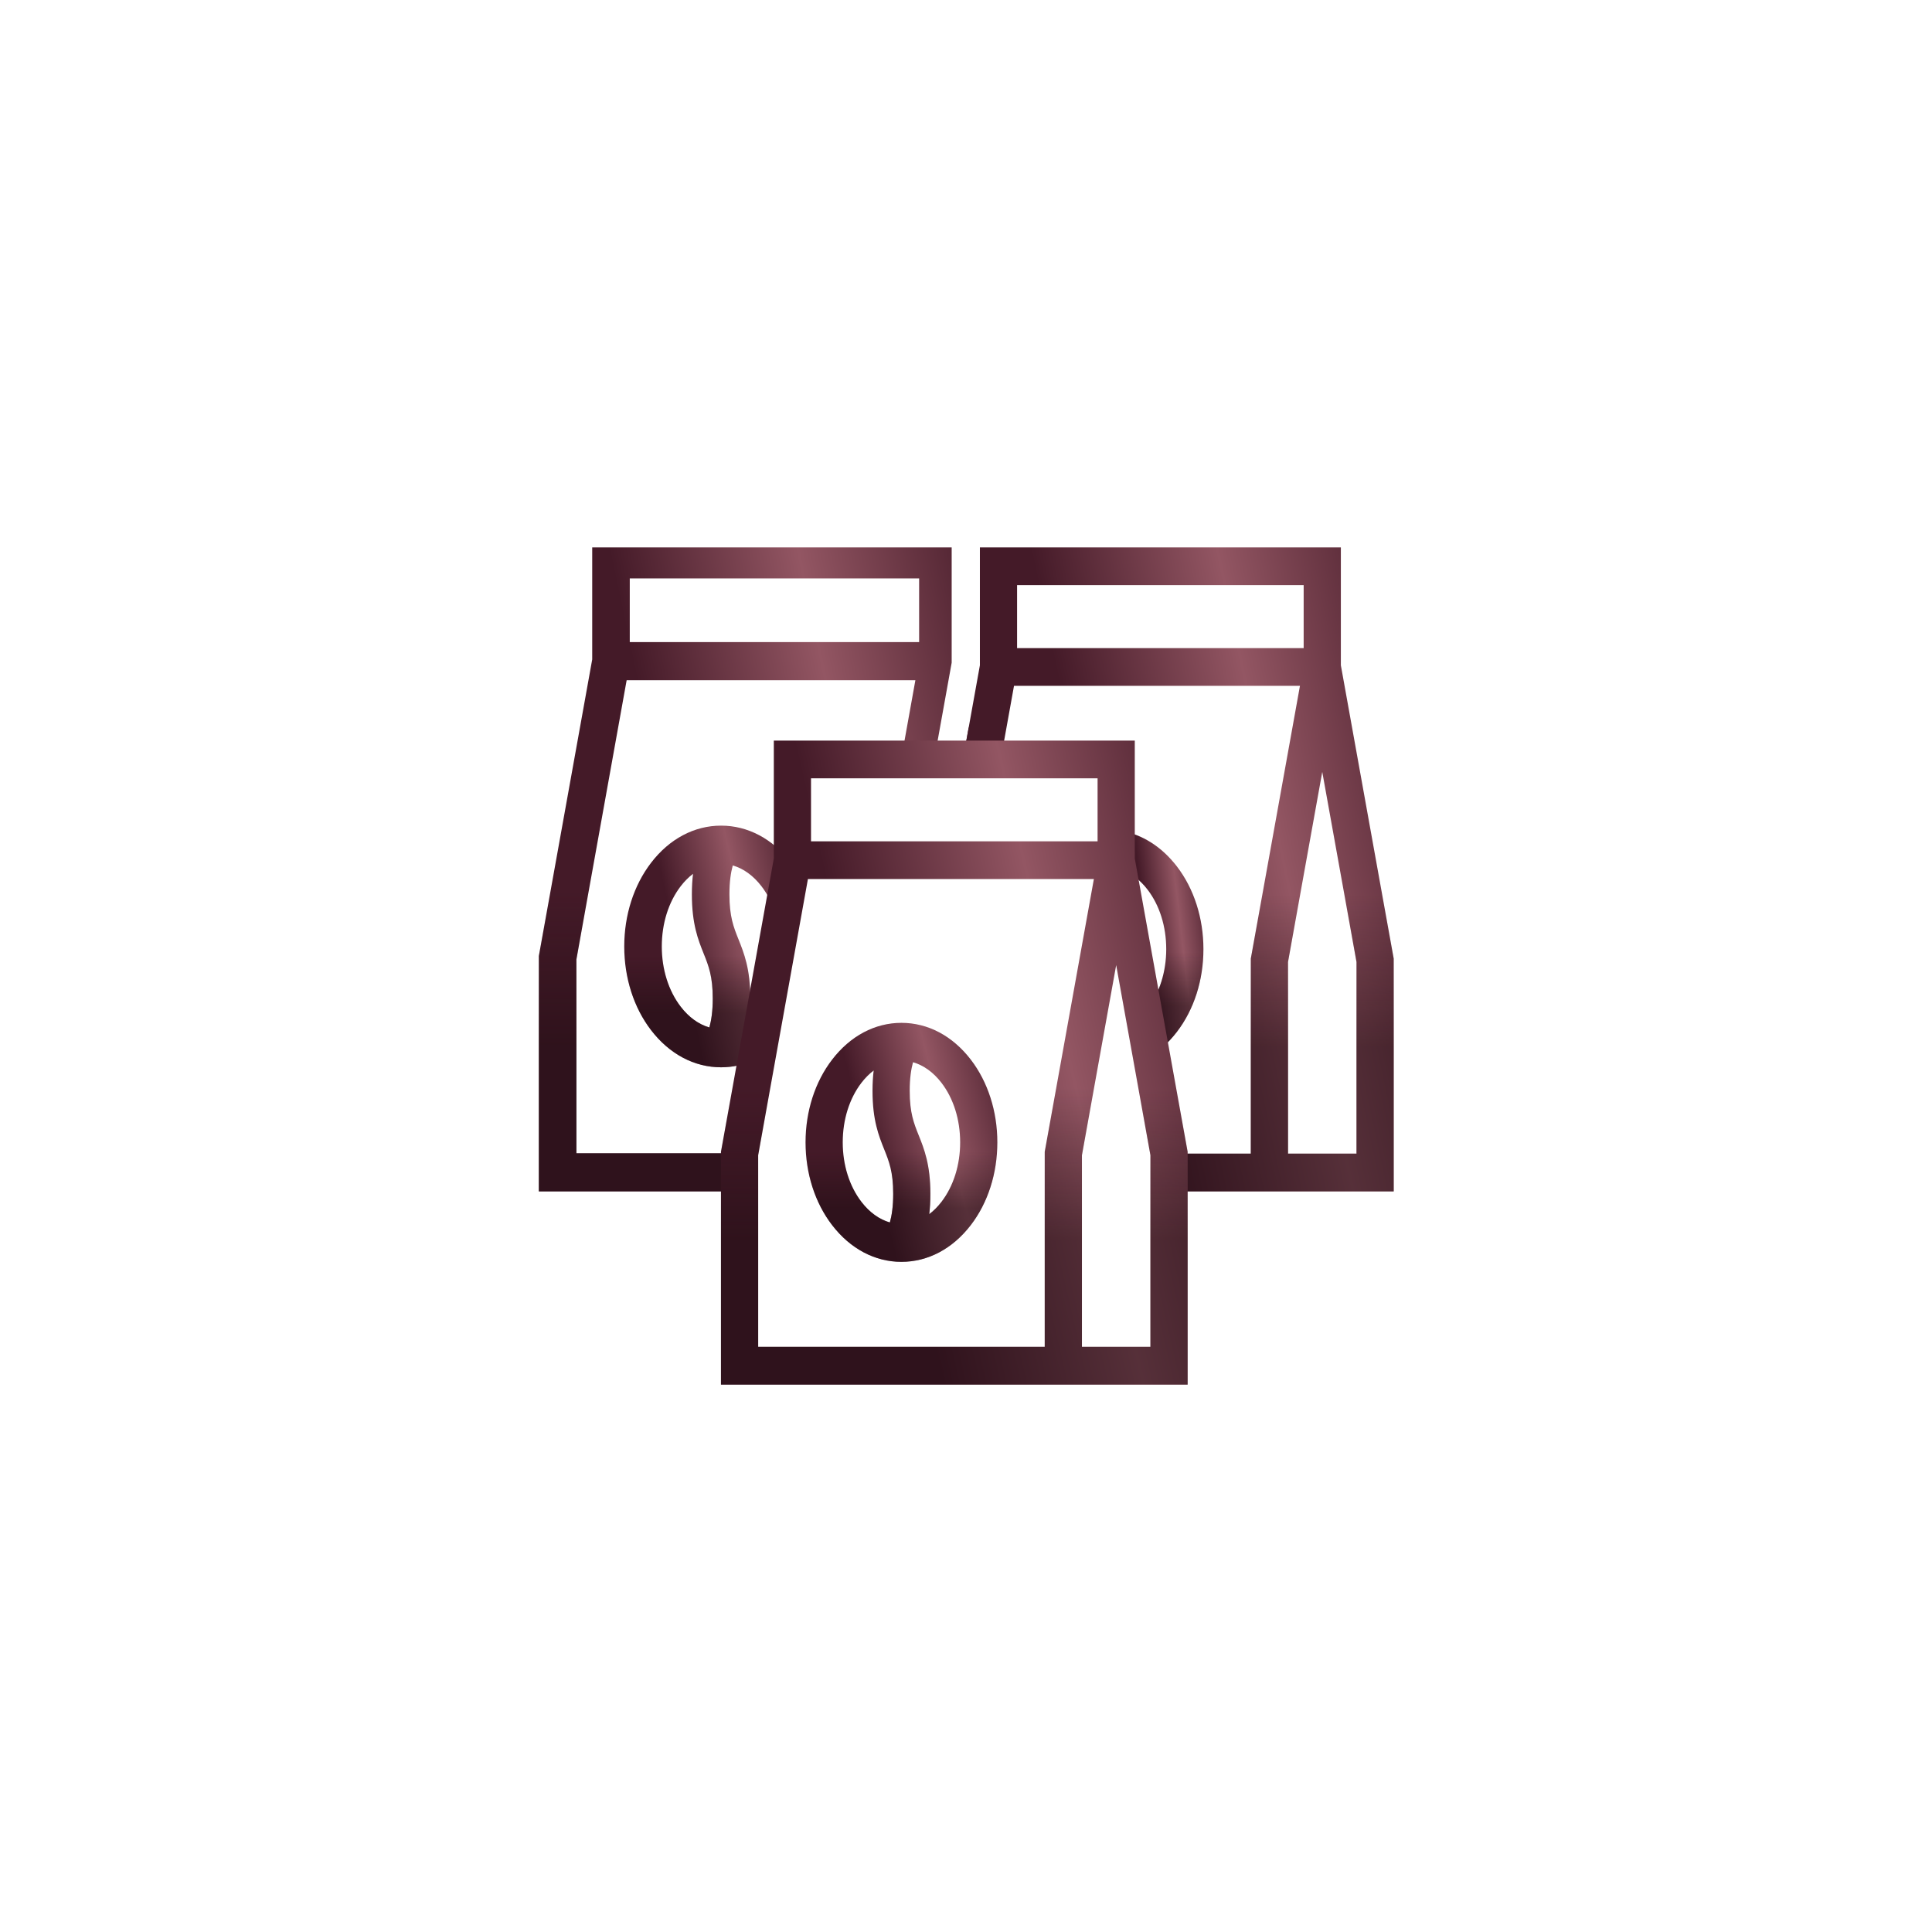 <?xml version="1.0" encoding="UTF-8"?> <svg xmlns="http://www.w3.org/2000/svg" width="150" height="150" viewBox="0 0 150 150" fill="none"><g clip-path="url(#clip0_58_204)"><path fill-rule="evenodd" clip-rule="evenodd" d="M73.888 51.45V41.944H45.979V51.198L41.836 74.225V92.5H57V90.5L57.183 89.538H44.752V74.493L48.653 52.813H71.07L69.957 59H72.528L73.888 51.45ZM75.681 59H74.755L75.218 56.429L75.681 59ZM71.361 44.906V49.851H48.895V44.906H71.361Z" fill="url(#paint0_linear_58_204)"></path><path fill-rule="evenodd" clip-rule="evenodd" d="M73.888 51.45V41.944H45.979V51.198L41.836 74.225V92.5H57V90.5L57.183 89.538H44.752V74.493L48.653 52.813H71.07L69.957 59H72.528L73.888 51.45ZM75.681 59H74.755L75.218 56.429L75.681 59ZM71.361 44.906V49.851H48.895V44.906H71.361Z" fill="url(#paint1_linear_58_204)" fill-opacity="0.5"></path><path fill-rule="evenodd" clip-rule="evenodd" d="M61.5 67.092V69.5L60.586 73.338C60.559 71.611 60.041 70.007 59.12 68.807C58.486 67.981 57.716 67.429 56.892 67.194C56.741 67.752 56.633 68.443 56.633 69.437C56.633 71.17 56.959 71.983 57.335 72.925C57.765 73.999 58.253 75.216 58.253 77.529C58.253 78.129 58.22 78.652 58.164 79.122C58.506 78.862 58.828 78.54 59.12 78.159C59.302 77.921 59.469 77.668 59.619 77.401L59 80L58.56 82.309C57.748 82.674 56.88 82.864 55.985 82.864C53.907 82.864 51.976 81.84 50.549 79.98C49.206 78.229 48.466 75.921 48.466 73.483C48.466 71.044 49.206 68.737 50.549 66.986C51.976 65.126 53.907 64.102 55.985 64.102C58.063 64.102 59.993 65.126 61.42 66.986C61.447 67.021 61.474 67.057 61.5 67.092ZM51.382 73.483C51.382 75.265 51.903 76.925 52.849 78.159C53.483 78.985 54.253 79.537 55.077 79.772C55.228 79.214 55.337 78.523 55.337 77.529C55.337 75.795 55.011 74.982 54.634 74.041C54.204 72.967 53.717 71.75 53.717 69.437C53.717 68.837 53.75 68.314 53.806 67.844C53.464 68.104 53.142 68.426 52.849 68.807C51.903 70.04 51.382 71.701 51.382 73.483Z" fill="url(#paint2_linear_58_204)"></path><path fill-rule="evenodd" clip-rule="evenodd" d="M61.5 67.092V69.5L60.586 73.338C60.559 71.611 60.041 70.007 59.12 68.807C58.486 67.981 57.716 67.429 56.892 67.194C56.741 67.752 56.633 68.443 56.633 69.437C56.633 71.17 56.959 71.983 57.335 72.925C57.765 73.999 58.253 75.216 58.253 77.529C58.253 78.129 58.22 78.652 58.164 79.122C58.506 78.862 58.828 78.54 59.12 78.159C59.302 77.921 59.469 77.668 59.619 77.401L59 80L58.56 82.309C57.748 82.674 56.88 82.864 55.985 82.864C53.907 82.864 51.976 81.84 50.549 79.98C49.206 78.229 48.466 75.921 48.466 73.483C48.466 71.044 49.206 68.737 50.549 66.986C51.976 65.126 53.907 64.102 55.985 64.102C58.063 64.102 59.993 65.126 61.42 66.986C61.447 67.021 61.474 67.057 61.5 67.092ZM51.382 73.483C51.382 75.265 51.903 76.925 52.849 78.159C53.483 78.985 54.253 79.537 55.077 79.772C55.228 79.214 55.337 78.523 55.337 77.529C55.337 75.795 55.011 74.982 54.634 74.041C54.204 72.967 53.717 71.75 53.717 69.437C53.717 68.837 53.75 68.314 53.806 67.844C53.464 68.104 53.142 68.426 52.849 68.807C51.903 70.04 51.382 71.701 51.382 73.483Z" fill="url(#paint3_linear_58_204)" fill-opacity="0.5"></path></g><g clip-path="url(#clip1_58_204)"><path fill-rule="evenodd" clip-rule="evenodd" d="M104.104 42.499V51.652L108.206 74.425V92.499H91V90.5L90.809 89.57H97.113V74.425L100.928 53.249H78.727L77.691 59H74.755L76.079 51.652V42.499H104.104ZM101.216 50.319V45.429H78.966V50.319H101.216ZM100.001 89.57H105.319V74.691L102.66 59.932L100.001 74.691V89.57Z" fill="url(#paint4_linear_58_204)"></path><path fill-rule="evenodd" clip-rule="evenodd" d="M104.104 42.499V51.652L108.206 74.425V92.499H91V90.5L90.809 89.57H97.113V74.425L100.928 53.249H78.727L77.691 59H74.755L76.079 51.652V42.499H104.104ZM101.216 50.319V45.429H78.966V50.319H101.216ZM100.001 89.57H105.319V74.691L102.66 59.932L100.001 74.691V89.57Z" fill="url(#paint5_linear_58_204)" fill-opacity="0.5"></path><path fill-rule="evenodd" clip-rule="evenodd" d="M89.264 82.038C90.042 81.566 90.754 80.92 91.371 80.117C92.701 78.385 93.434 76.103 93.434 73.691C93.434 71.28 92.702 68.998 91.371 67.266C90.193 65.732 88.668 64.773 87 64.496V65V67.505C87.773 67.755 88.495 68.287 89.094 69.067C90.031 70.287 90.546 71.929 90.546 73.692C90.546 75.454 90.031 77.096 89.094 78.316C88.941 78.514 88.78 78.697 88.613 78.862L89.264 82.038ZM88.215 76.924C88.141 75.497 87.862 74.544 87.563 73.745L88.215 76.924Z" fill="url(#paint6_linear_58_204)"></path><path fill-rule="evenodd" clip-rule="evenodd" d="M89.264 82.038C90.042 81.566 90.754 80.92 91.371 80.117C92.701 78.385 93.434 76.103 93.434 73.691C93.434 71.28 92.702 68.998 91.371 67.266C90.193 65.732 88.668 64.773 87 64.496V65V67.505C87.773 67.755 88.495 68.287 89.094 69.067C90.031 70.287 90.546 71.929 90.546 73.692C90.546 75.454 90.031 77.096 89.094 78.316C88.941 78.514 88.78 78.697 88.613 78.862L89.264 82.038ZM88.215 76.924C88.141 75.497 87.862 74.544 87.563 73.745L88.215 76.924Z" fill="url(#paint7_linear_58_204)" fill-opacity="0.5"></path></g><g clip-path="url(#clip2_58_204)"><path d="M88.104 66.652V57.499H60.079V66.652L55.976 89.425V107.5H92.207V89.425L88.104 66.652ZM85.216 60.429V65.32H62.967V60.429H85.216ZM81.113 104.57H58.864V89.691L62.727 68.249H84.928L81.113 89.425V104.57ZM89.319 104.57H84.001V89.691L86.66 74.932L89.319 89.691V104.57Z" fill="url(#paint8_linear_58_204)"></path><path d="M88.104 66.652V57.499H60.079V66.652L55.976 89.425V107.5H92.207V89.425L88.104 66.652ZM85.216 60.429V65.32H62.967V60.429H85.216ZM81.113 104.57H58.864V89.691L62.727 68.249H84.928L81.113 89.425V104.57ZM89.319 104.57H84.001V89.691L86.66 74.932L89.319 89.691V104.57Z" fill="url(#paint9_linear_58_204)" fill-opacity="0.5"></path><path d="M69.988 79.413C67.93 79.413 66.019 80.427 64.606 82.266C63.275 83.998 62.542 86.28 62.542 88.691C62.542 91.103 63.275 93.385 64.606 95.117C66.019 96.956 67.93 97.969 69.988 97.969C72.046 97.969 73.958 96.956 75.371 95.117C76.701 93.385 77.434 91.103 77.434 88.691C77.434 86.28 76.702 83.998 75.371 82.266C73.958 80.427 72.046 79.413 69.988 79.413ZM66.883 93.316C65.946 92.096 65.43 90.454 65.43 88.691C65.43 86.929 65.946 85.287 66.883 84.067C67.173 83.69 67.492 83.372 67.831 83.114C67.775 83.579 67.742 84.096 67.742 84.69C67.742 86.977 68.225 88.181 68.651 89.243C69.024 90.174 69.347 90.978 69.347 92.692C69.347 93.676 69.24 94.359 69.09 94.912C68.274 94.679 67.511 94.133 66.883 93.316ZM73.094 93.316C72.804 93.693 72.485 94.011 72.146 94.269C72.202 93.804 72.234 93.286 72.234 92.693C72.234 90.405 71.752 89.201 71.326 88.139C70.953 87.208 70.63 86.404 70.63 84.69C70.63 83.707 70.737 83.023 70.887 82.471C71.703 82.704 72.466 83.25 73.094 84.067C74.031 85.287 74.546 86.929 74.546 88.692C74.546 90.454 74.031 92.096 73.094 93.316Z" fill="url(#paint10_linear_58_204)"></path><path d="M69.988 79.413C67.93 79.413 66.019 80.427 64.606 82.266C63.275 83.998 62.542 86.28 62.542 88.691C62.542 91.103 63.275 93.385 64.606 95.117C66.019 96.956 67.93 97.969 69.988 97.969C72.046 97.969 73.958 96.956 75.371 95.117C76.701 93.385 77.434 91.103 77.434 88.691C77.434 86.28 76.702 83.998 75.371 82.266C73.958 80.427 72.046 79.413 69.988 79.413ZM66.883 93.316C65.946 92.096 65.43 90.454 65.43 88.691C65.43 86.929 65.946 85.287 66.883 84.067C67.173 83.69 67.492 83.372 67.831 83.114C67.775 83.579 67.742 84.096 67.742 84.69C67.742 86.977 68.225 88.181 68.651 89.243C69.024 90.174 69.347 90.978 69.347 92.692C69.347 93.676 69.24 94.359 69.09 94.912C68.274 94.679 67.511 94.133 66.883 93.316ZM73.094 93.316C72.804 93.693 72.485 94.011 72.146 94.269C72.202 93.804 72.234 93.286 72.234 92.693C72.234 90.405 71.752 89.201 71.326 88.139C70.953 87.208 70.63 86.404 70.63 84.69C70.63 83.707 70.737 83.023 70.887 82.471C71.703 82.704 72.466 83.25 73.094 84.067C74.031 85.287 74.546 86.929 74.546 88.692C74.546 90.454 74.031 92.096 73.094 93.316Z" fill="url(#paint11_linear_58_204)" fill-opacity="0.5"></path></g><defs><linearGradient id="paint0_linear_58_204" x1="50.568" y1="58.204" x2="79.473" y2="52.089" gradientUnits="userSpaceOnUse"><stop stop-color="#441A28"></stop><stop offset="0.486" stop-color="#935663"></stop><stop offset="1" stop-color="#441A28"></stop></linearGradient><linearGradient id="paint1_linear_58_204" x1="58.759" y1="69.219" x2="58.759" y2="81.134" gradientUnits="userSpaceOnUse"><stop stop-color="#1A0A0F" stop-opacity="0"></stop><stop offset="1" stop-color="#1A0A0F"></stop></linearGradient><linearGradient id="paint2_linear_58_204" x1="51.829" y1="70.136" x2="62.924" y2="67.701" gradientUnits="userSpaceOnUse"><stop stop-color="#441A28"></stop><stop offset="0.486" stop-color="#935663"></stop><stop offset="1" stop-color="#441A28"></stop></linearGradient><linearGradient id="paint3_linear_58_204" x1="54.983" y1="74.224" x2="54.983" y2="78.646" gradientUnits="userSpaceOnUse"><stop stop-color="#1A0A0F" stop-opacity="0"></stop><stop offset="1" stop-color="#1A0A0F"></stop></linearGradient><linearGradient id="paint4_linear_58_204" x1="83.385" y1="58.58" x2="111.956" y2="52.54" gradientUnits="userSpaceOnUse"><stop stop-color="#441A28"></stop><stop offset="0.486" stop-color="#935663"></stop><stop offset="1" stop-color="#441A28"></stop></linearGradient><linearGradient id="paint5_linear_58_204" x1="91.481" y1="69.474" x2="91.481" y2="81.258" gradientUnits="userSpaceOnUse"><stop stop-color="#1A0A0F" stop-opacity="0"></stop><stop offset="1" stop-color="#1A0A0F"></stop></linearGradient><linearGradient id="paint6_linear_58_204" x1="88.66" y1="70.138" x2="94.325" y2="69.481" gradientUnits="userSpaceOnUse"><stop stop-color="#441A28"></stop><stop offset="0.486" stop-color="#935663"></stop><stop offset="1" stop-color="#441A28"></stop></linearGradient><linearGradient id="paint7_linear_58_204" x1="90.217" y1="73.96" x2="90.217" y2="78.094" gradientUnits="userSpaceOnUse"><stop stop-color="#1A0A0F" stop-opacity="0"></stop><stop offset="1" stop-color="#1A0A0F"></stop></linearGradient><linearGradient id="paint8_linear_58_204" x1="65.323" y1="73.58" x2="96.041" y2="66.547" gradientUnits="userSpaceOnUse"><stop stop-color="#441A28"></stop><stop offset="0.486" stop-color="#935663"></stop><stop offset="1" stop-color="#441A28"></stop></linearGradient><linearGradient id="paint9_linear_58_204" x1="74.091" y1="84.474" x2="74.091" y2="96.258" gradientUnits="userSpaceOnUse"><stop stop-color="#1A0A0F" stop-opacity="0"></stop><stop offset="1" stop-color="#1A0A0F"></stop></linearGradient><linearGradient id="paint10_linear_58_204" x1="66.384" y1="85.381" x2="78.869" y2="82.215" gradientUnits="userSpaceOnUse"><stop stop-color="#441A28"></stop><stop offset="0.486" stop-color="#935663"></stop><stop offset="1" stop-color="#441A28"></stop></linearGradient><linearGradient id="paint11_linear_58_204" x1="69.988" y1="89.424" x2="69.988" y2="93.797" gradientUnits="userSpaceOnUse"><stop stop-color="#1A0A0F" stop-opacity="0"></stop><stop offset="1" stop-color="#1A0A0F"></stop></linearGradient><clipPath id="clip0_58_204"><rect width="35" height="50" fill="white" transform="translate(41.334 42.5)"></rect></clipPath><clipPath id="clip1_58_204"><rect width="38.333" height="50" fill="white" transform="translate(70.333 42.5)"></rect></clipPath><clipPath id="clip2_58_204"><rect width="38.333" height="50" fill="white" transform="translate(54.333 57.5)"></rect></clipPath></defs></svg> 